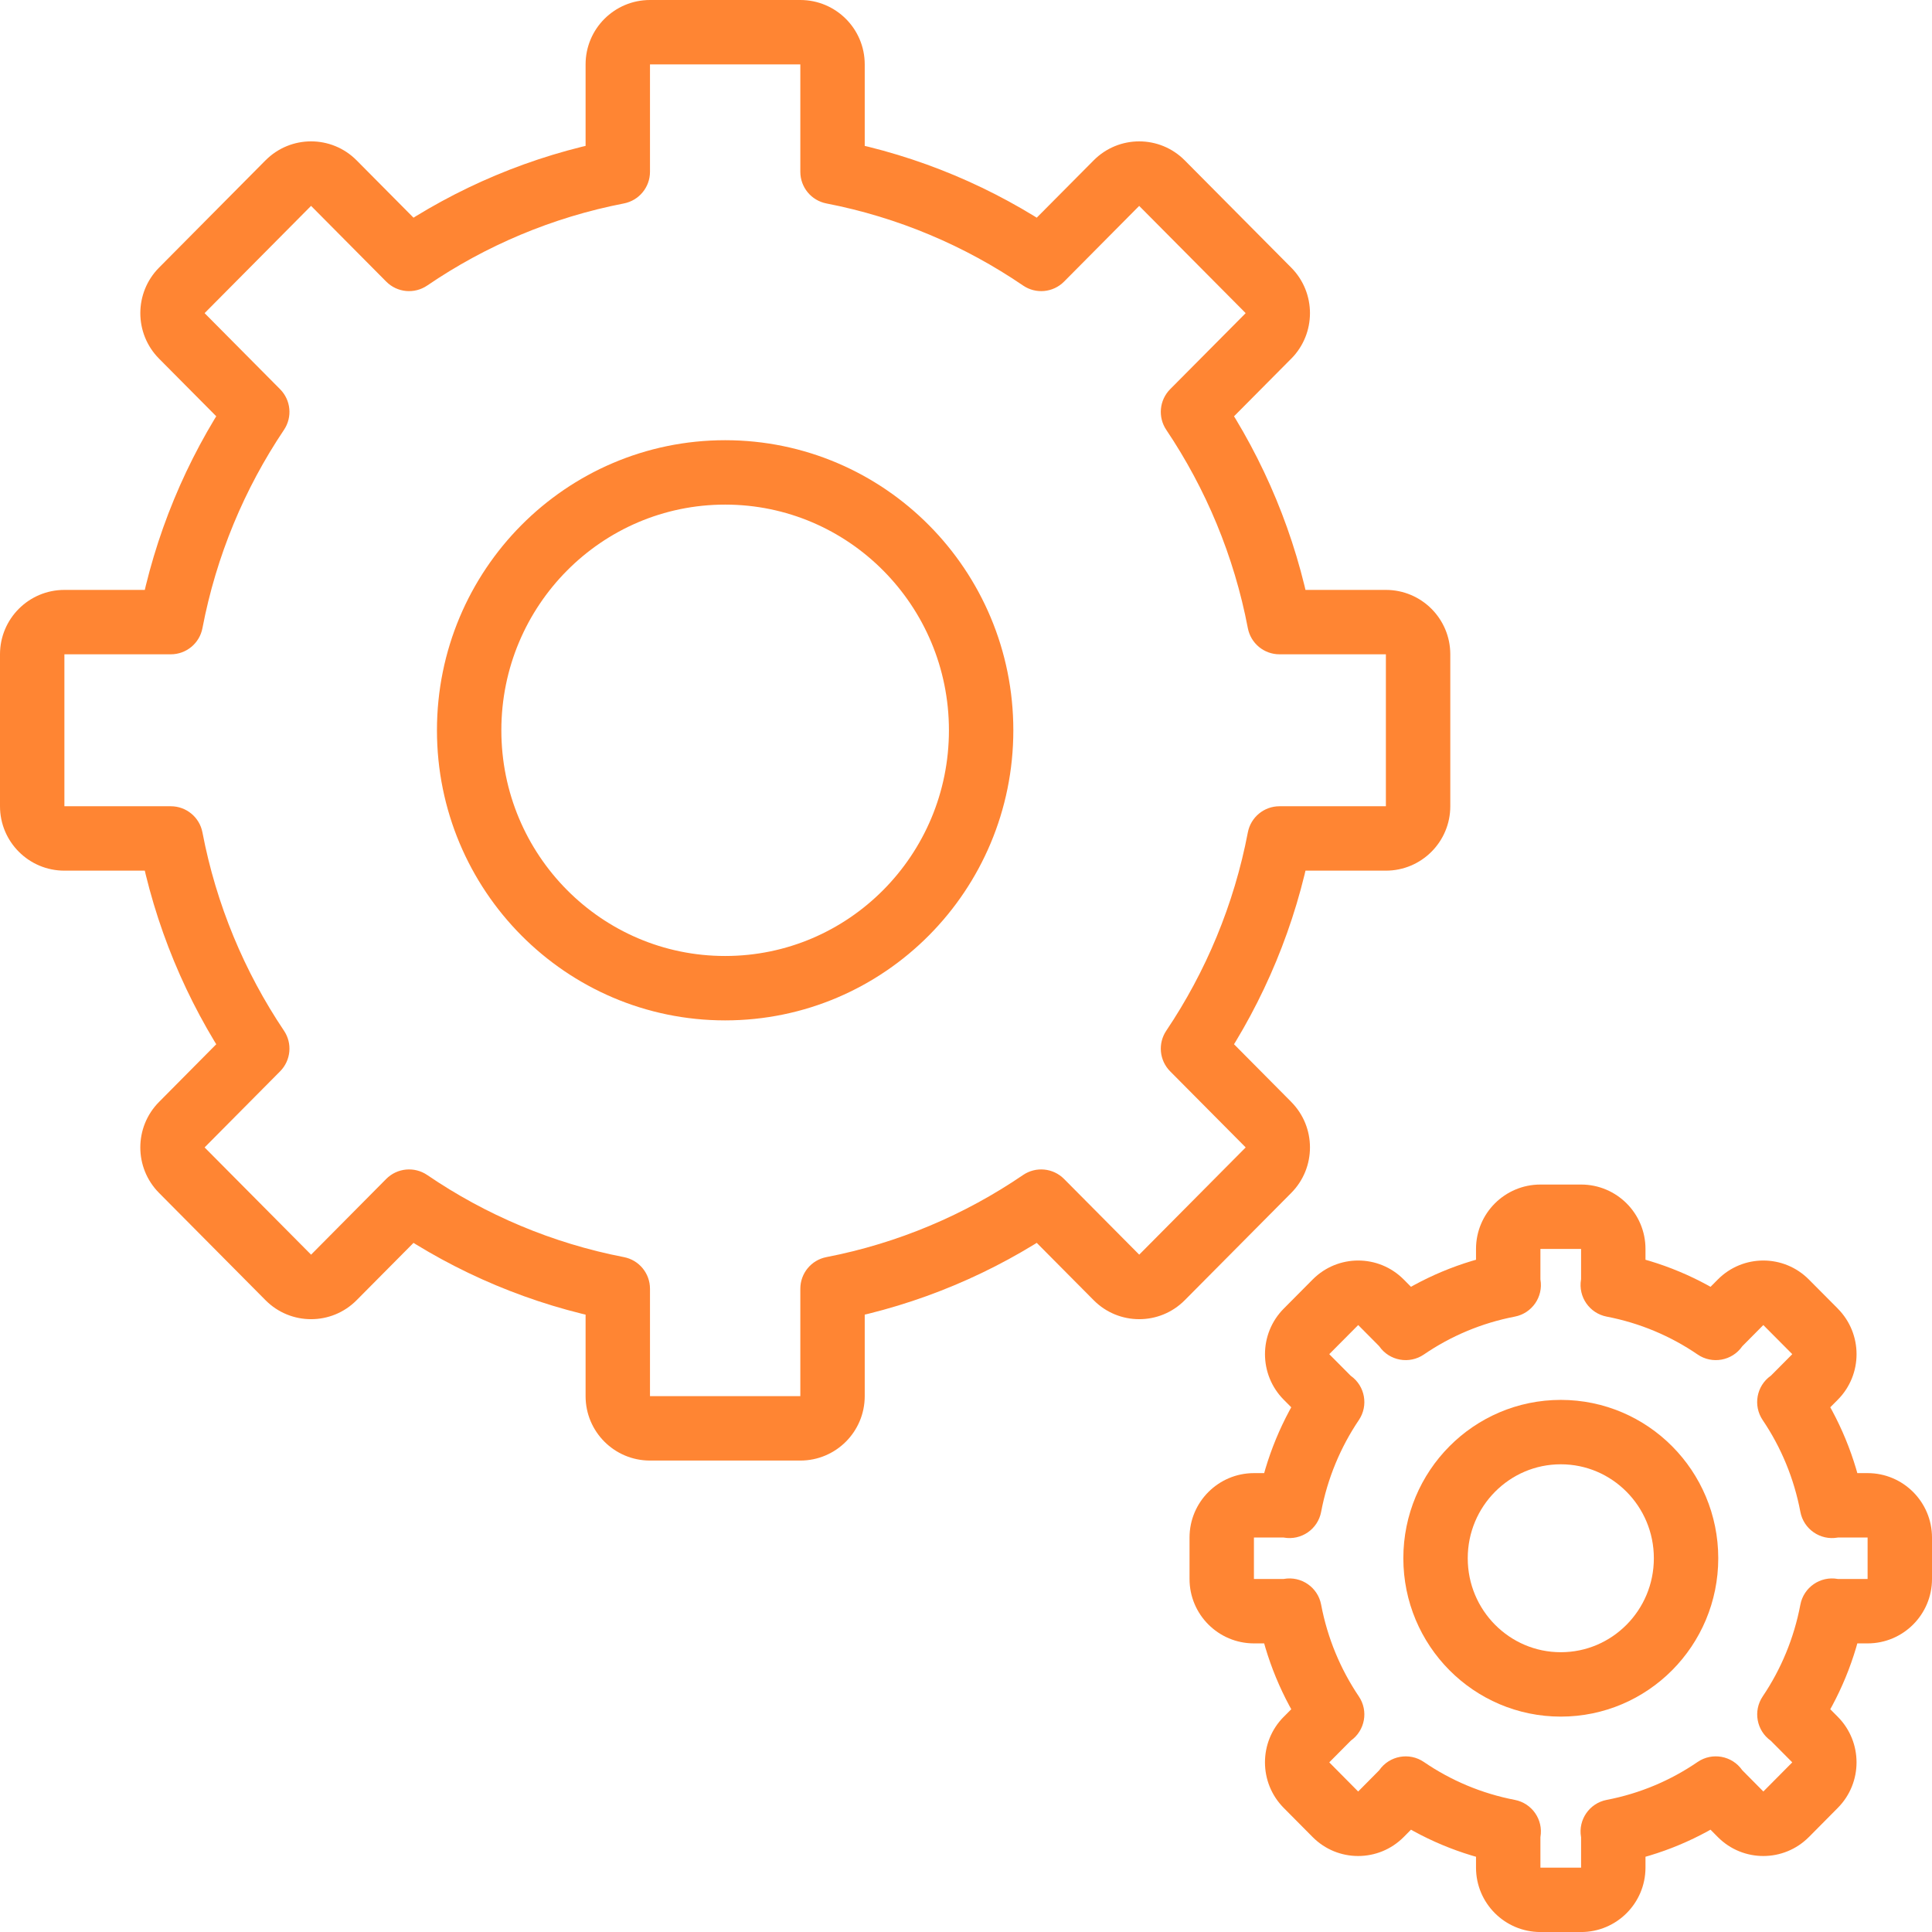 <?xml version="1.0" encoding="UTF-8"?> <svg xmlns="http://www.w3.org/2000/svg" width="60" height="60" viewBox="0 0 60 60" fill="none"><ellipse cx="22.52" cy="22.68" rx="7.95" ry="8.009" stroke="#FF8533" stroke-width="2" stroke-linecap="round" stroke-linejoin="round"></ellipse><path d="M24.855 1L24.855 0H24.855V1ZM25.855 5.336H24.855C24.855 5.815 25.194 6.226 25.664 6.318L25.855 5.336ZM32.335 8.041L31.772 8.867C32.17 9.139 32.705 9.088 33.045 8.746L32.335 8.041ZM34.675 5.685L35.384 6.389L35.385 6.389L34.675 5.685ZM36.083 5.685L35.373 6.389L35.373 6.389L36.083 5.685ZM39.391 9.016L40.101 8.312L40.1 8.311L39.391 9.016ZM39.391 10.435L40.1 11.139L40.101 11.139L39.391 10.435ZM37.05 12.792L36.34 12.087C36.004 12.426 35.954 12.954 36.22 13.35L37.05 12.792ZM39.735 19.32L38.753 19.508C38.843 19.979 39.255 20.32 39.735 20.32V19.32ZM43.04 19.32L43.04 18.32H43.04V19.32ZM44.04 20.32L45.04 20.32L45.04 20.32L44.04 20.32ZM44.04 25.039L45.04 25.039V25.039H44.04ZM43.04 26.039L43.04 25.039H43.04V26.039ZM39.735 26.039V25.039C39.255 25.039 38.843 25.38 38.753 25.851L39.735 26.039ZM37.05 32.566L36.22 32.009C35.954 32.404 36.004 32.933 36.34 33.271L37.05 32.566ZM39.391 34.925L40.1 34.221L40.1 34.22L39.391 34.925ZM39.391 36.344L40.1 37.048L40.1 37.048L39.391 36.344ZM36.084 39.675L35.374 38.97L35.374 38.97L36.084 39.675ZM34.675 39.675L33.965 40.379L33.965 40.379L34.675 39.675ZM32.335 37.317L33.045 36.613C32.705 36.271 32.17 36.22 31.772 36.491L32.335 37.317ZM25.855 40.023L25.664 39.041C25.194 39.132 24.855 39.544 24.855 40.023H25.855ZM25.855 43.359L26.855 43.359V43.359H25.855ZM24.855 44.359L24.855 45.359L24.855 45.359L24.855 44.359ZM19.186 43.359L18.186 43.359L18.186 43.359L19.186 43.359ZM19.186 40.023H20.186C20.186 39.544 19.846 39.132 19.376 39.041L19.186 40.023ZM12.704 37.317L13.268 36.491C12.869 36.22 12.334 36.271 11.994 36.613L12.704 37.317ZM10.365 39.675L11.075 40.379L11.075 40.379L10.365 39.675ZM8.956 39.675L9.666 38.97L9.666 38.97L8.956 39.675ZM5.649 36.344L4.94 37.048L4.94 37.048L5.649 36.344ZM5.649 34.925L4.94 34.221L4.94 34.221L5.649 34.925ZM7.989 32.566L8.699 33.271C9.035 32.932 9.085 32.404 8.819 32.009L7.989 32.566ZM5.305 26.039L6.287 25.851C6.197 25.38 5.785 25.039 5.305 25.039V26.039ZM2 26.039L2 27.039H2V26.039ZM1 25.039L-5.35639e-08 25.039L5.35639e-08 25.039L1 25.039ZM1 20.32L0 20.32V20.32H1ZM2 19.32L2 20.32H2V19.32ZM5.305 19.32V20.32C5.785 20.32 6.197 19.979 6.287 19.508L5.305 19.32ZM7.989 12.792L8.819 13.35C9.085 12.954 9.035 12.426 8.699 12.088L7.989 12.792ZM5.649 10.435L6.359 9.73L6.359 9.73L5.649 10.435ZM5.649 9.016L6.359 9.72L6.359 9.72L5.649 9.016ZM8.956 5.684L8.247 4.979L8.246 4.979L8.956 5.684ZM10.364 5.684L11.074 4.979L11.074 4.979L10.364 5.684ZM12.704 8.041L11.994 8.745C12.334 9.088 12.869 9.139 13.268 8.867L12.704 8.041ZM19.186 5.336L19.376 6.318C19.846 6.226 20.186 5.815 20.186 5.336H19.186ZM24.855 1L24.854 2L24.855 2H25.855H26.855C26.855 0.895 25.959 0 24.855 4.68304e-09L24.855 1ZM25.855 2H24.855V5.336H25.855H26.855V2H25.855ZM25.855 5.336L25.664 6.318C27.891 6.75 29.959 7.631 31.772 8.867L32.335 8.041L32.898 7.215C30.866 5.829 28.545 4.839 26.045 4.354L25.855 5.336ZM32.335 8.041L33.045 8.746L35.384 6.389L34.675 5.685L33.965 4.98L31.625 7.336L32.335 8.041ZM34.675 5.685L35.385 6.389C35.386 6.388 35.386 6.388 35.385 6.388C35.384 6.389 35.384 6.389 35.383 6.39C35.381 6.39 35.38 6.391 35.379 6.391C35.378 6.391 35.377 6.39 35.375 6.39C35.374 6.389 35.373 6.389 35.373 6.388C35.372 6.388 35.372 6.388 35.373 6.389L36.083 5.685L36.793 4.98C36.013 4.194 34.745 4.194 33.965 4.98L34.675 5.685ZM36.083 5.685L35.373 6.389L38.681 9.72L39.391 9.016L40.1 8.311L36.793 4.98L36.083 5.685ZM39.391 9.016L38.681 9.72C38.681 9.721 38.682 9.721 38.681 9.721C38.681 9.721 38.681 9.721 38.681 9.721C38.682 9.721 38.682 9.723 38.682 9.725C38.682 9.728 38.682 9.729 38.681 9.73C38.681 9.73 38.681 9.729 38.682 9.729C38.682 9.729 38.681 9.729 38.681 9.73L39.391 10.435L40.101 11.139C40.876 10.357 40.876 9.093 40.101 8.312L39.391 9.016ZM39.391 10.435L38.681 9.73L36.34 12.087L37.05 12.792L37.759 13.497L40.1 11.139L39.391 10.435ZM37.05 12.792L36.22 13.35C37.447 15.177 38.324 17.262 38.753 19.508L39.735 19.32L40.718 19.133C40.237 16.617 39.255 14.281 37.88 12.234L37.05 12.792ZM39.735 19.32V20.32H43.04V19.32V18.32H39.735V19.32ZM43.04 19.32L43.04 20.32L43.04 20.32L44.04 20.32L45.04 20.32C45.04 19.216 44.145 18.32 43.04 18.32L43.04 19.32ZM44.04 20.32H43.04V25.039H44.04H45.04V20.32H44.04ZM44.04 25.039L43.04 25.039L43.04 25.039L43.04 26.039L43.04 27.039C44.145 27.039 45.04 26.143 45.04 25.039L44.04 25.039ZM43.04 26.039V25.039H39.735V26.039V27.039H43.04V26.039ZM39.735 26.039L38.753 25.851C38.324 28.097 37.447 30.182 36.22 32.009L37.05 32.566L37.88 33.124C39.254 31.078 40.237 28.743 40.718 26.227L39.735 26.039ZM37.05 32.566L36.34 33.271L38.681 35.629L39.391 34.925L40.1 34.22L37.76 31.862L37.05 32.566ZM39.391 34.925L38.681 35.629C38.682 35.63 38.682 35.63 38.682 35.63C38.682 35.63 38.682 35.63 38.682 35.63C38.682 35.63 38.682 35.632 38.682 35.634C38.682 35.637 38.682 35.638 38.682 35.638C38.682 35.638 38.682 35.638 38.682 35.638C38.682 35.638 38.682 35.638 38.681 35.639L39.391 36.344L40.1 37.048C40.877 36.266 40.876 35.002 40.1 34.221L39.391 34.925ZM39.391 36.344L38.681 35.639L35.374 38.97L36.084 39.675L36.794 40.379L40.1 37.048L39.391 36.344ZM36.084 39.675L35.374 38.97C35.373 38.971 35.373 38.971 35.374 38.971C35.374 38.97 35.375 38.97 35.376 38.969C35.378 38.969 35.379 38.969 35.379 38.969C35.38 38.969 35.381 38.969 35.383 38.969C35.383 38.97 35.384 38.97 35.385 38.971C35.386 38.971 35.385 38.971 35.385 38.97L34.675 39.675L33.965 40.379C34.745 41.165 36.014 41.165 36.794 40.379L36.084 39.675ZM34.675 39.675L35.385 38.97L33.045 36.613L32.335 37.317L31.625 38.022L33.965 40.379L34.675 39.675ZM32.335 37.317L31.772 36.491C29.959 37.727 27.891 38.609 25.664 39.041L25.855 40.023L26.045 41.004C28.545 40.519 30.866 39.529 32.898 38.144L32.335 37.317ZM25.855 40.023H24.855V43.359H25.855H26.855V40.023H25.855ZM25.855 43.359L24.855 43.359L24.854 43.359L24.855 44.359L24.855 45.359C25.959 45.359 26.854 44.464 26.855 43.359L25.855 43.359ZM24.855 44.359V43.359H20.186V44.359V45.359H24.855V44.359ZM20.186 44.359V43.359L20.186 43.359L19.186 43.359L18.186 43.359C18.186 44.464 19.081 45.359 20.186 45.359V44.359ZM19.186 43.359H20.186V40.023H19.186H18.186V43.359H19.186ZM19.186 40.023L19.376 39.041C17.149 38.609 15.08 37.727 13.268 36.491L12.704 37.317L12.141 38.144C14.173 39.53 16.495 40.519 18.995 41.004L19.186 40.023ZM12.704 37.317L11.994 36.613L9.655 38.971L10.365 39.675L11.075 40.379L13.414 38.022L12.704 37.317ZM10.365 39.675L9.656 38.97C9.655 38.971 9.654 38.971 9.655 38.971C9.656 38.97 9.657 38.97 9.657 38.969C9.659 38.969 9.66 38.969 9.661 38.969C9.661 38.969 9.662 38.969 9.664 38.969C9.665 38.97 9.666 38.97 9.666 38.971C9.667 38.971 9.667 38.971 9.666 38.97L8.956 39.675L8.246 40.379C9.027 41.165 10.295 41.165 11.075 40.379L10.365 39.675ZM8.956 39.675L9.666 38.97L6.359 35.639L5.649 36.344L4.94 37.048L8.246 40.379L8.956 39.675ZM5.649 36.344L6.359 35.639C6.358 35.638 6.358 35.638 6.358 35.638C6.358 35.638 6.358 35.638 6.358 35.638C6.358 35.638 6.358 35.637 6.358 35.634C6.358 35.632 6.358 35.63 6.358 35.63C6.358 35.63 6.358 35.63 6.358 35.63C6.358 35.63 6.358 35.63 6.359 35.629L5.649 34.925L4.94 34.221C4.164 35.002 4.163 36.266 4.94 37.048L5.649 36.344ZM5.649 34.925L6.359 35.629L8.699 33.271L7.989 32.566L7.279 31.862L4.94 34.221L5.649 34.925ZM7.989 32.566L8.819 32.009C7.592 30.182 6.716 28.097 6.287 25.851L5.305 26.039L4.322 26.227C4.803 28.742 5.785 31.078 7.159 33.124L7.989 32.566ZM5.305 26.039V25.039H2V26.039V27.039H5.305V26.039ZM2 26.039L2 25.039L2 25.039L1 25.039L5.35639e-08 25.039C0 26.143 0.895 27.039 2 27.039L2 26.039ZM1 25.039H2V20.32H1H0V25.039H1ZM1 20.32L2 20.32L2 20.32L2 19.32L2 18.32C0.895 18.32 2.39634e-08 19.216 0 20.32L1 20.32ZM2 19.32V20.32H5.305V19.32V18.32H2V19.32ZM5.305 19.32L6.287 19.508C6.716 17.262 7.592 15.177 8.819 13.35L7.989 12.792L7.159 12.234C5.784 14.281 4.803 16.617 4.322 19.133L5.305 19.32ZM7.989 12.792L8.699 12.088L6.359 9.73L5.649 10.435L4.94 11.139L7.28 13.496L7.989 12.792ZM5.649 10.435L6.359 9.73C6.358 9.729 6.358 9.729 6.358 9.729C6.358 9.729 6.358 9.729 6.358 9.729C6.358 9.729 6.358 9.727 6.358 9.725C6.358 9.723 6.358 9.721 6.358 9.721C6.358 9.721 6.358 9.721 6.358 9.721C6.358 9.721 6.358 9.721 6.359 9.72L5.649 9.016L4.94 8.311C4.164 9.093 4.164 10.357 4.94 11.139L5.649 10.435ZM5.649 9.016L6.359 9.72L9.666 6.388L8.956 5.684L8.246 4.979L4.94 8.311L5.649 9.016ZM8.956 5.684L9.665 6.388C9.666 6.388 9.666 6.388 9.666 6.388C9.665 6.388 9.664 6.389 9.663 6.389C9.662 6.39 9.661 6.39 9.66 6.39C9.66 6.39 9.659 6.39 9.657 6.389C9.656 6.389 9.655 6.388 9.655 6.388C9.654 6.388 9.654 6.388 9.655 6.388L10.364 5.684L11.074 4.979C10.294 4.194 9.027 4.194 8.247 4.979L8.956 5.684ZM10.364 5.684L9.655 6.388L11.994 8.745L12.704 8.041L13.414 7.337L11.074 4.979L10.364 5.684ZM12.704 8.041L13.268 8.867C15.08 7.631 17.149 6.75 19.376 6.318L19.186 5.336L18.995 4.354C16.495 4.839 14.173 5.829 12.141 7.215L12.704 8.041ZM19.186 5.336H20.186V2H19.186H18.186V5.336H19.186ZM19.186 2H20.186V1V0C19.081 0 18.186 0.895 18.186 2H19.186ZM20.186 1V2H24.855V1V0H20.186V1Z" fill="#FF8533"></path><ellipse cx="48.472" cy="48.393" rx="3.89" ry="3.918" stroke="#FF8533" stroke-width="2" stroke-linecap="round" stroke-linejoin="round"></ellipse><path d="M50.086 39.907L49.1 39.739C49.009 40.275 49.363 40.786 49.898 40.889L50.086 39.907ZM53.286 41.24L52.721 42.065C53.173 42.374 53.79 42.263 54.105 41.814L53.286 41.24ZM53.395 41.108L52.686 40.403L52.686 40.403L53.395 41.108ZM54.058 40.441L54.767 41.145L54.767 41.145L54.058 40.441ZM55.467 40.441L54.757 41.145L54.757 41.146L55.467 40.441ZM56.365 41.345L57.075 40.641L57.075 40.64L56.365 41.345ZM56.365 42.765L57.074 43.47L57.075 43.469L56.365 42.765ZM55.702 43.432L54.993 42.727L54.992 42.728L55.702 43.432ZM55.57 43.541L54.991 42.727C54.548 43.041 54.438 43.651 54.741 44.101L55.57 43.541ZM56.895 46.766L55.912 46.952C56.014 47.49 56.53 47.846 57.069 47.751L56.895 46.766ZM57.07 46.749L57.07 45.749L57.07 45.749L57.07 46.749ZM58 46.749L58 45.749H58V46.749ZM59 47.749L60 47.749L60 47.749L59 47.749ZM59 49.037L60 49.037V49.037H59ZM58 50.037L58 49.037H58V50.037ZM57.07 50.037L57.07 51.037H57.07V50.037ZM56.895 50.02L57.069 49.035C56.53 48.94 56.014 49.296 55.912 49.834L56.895 50.02ZM55.571 53.244L54.742 52.684C54.439 53.134 54.55 53.744 54.992 54.059L55.571 53.244ZM55.702 53.354L56.412 52.65L56.412 52.649L55.702 53.354ZM56.365 54.022L57.075 53.318L57.075 53.318L56.365 54.022ZM56.365 55.441L57.075 56.145L57.075 56.145L56.365 55.441ZM55.467 56.346L56.176 57.051L56.177 57.051L55.467 56.346ZM54.058 56.346L53.347 57.05L53.348 57.051L54.058 56.346ZM53.395 55.678L54.106 54.974L54.105 54.974L53.395 55.678ZM53.285 55.545L54.105 54.972C53.79 54.523 53.173 54.41 52.72 54.72L53.285 55.545ZM50.086 56.879L49.897 55.897C49.363 56 49.008 56.511 49.1 57.048L50.086 56.879ZM50.102 57.048L51.102 57.048L51.102 57.048L50.102 57.048ZM50.102 58.001L51.102 58.001V58.001H50.102ZM47.839 59.001L47.839 60.001H47.839V59.001ZM46.839 58.001H45.839L45.839 58.001L46.839 58.001ZM46.839 57.048L45.839 57.048V57.048H46.839ZM46.855 56.879L47.84 57.048C47.932 56.511 47.578 56 47.043 55.897L46.855 56.879ZM43.655 55.545L44.22 54.72C43.768 54.411 43.151 54.523 42.836 54.972L43.655 55.545ZM43.546 55.678L42.836 54.974L42.836 54.974L43.546 55.678ZM42.884 56.346L43.593 57.051L43.594 57.05L42.884 56.346ZM41.475 56.346L40.765 57.051L40.765 57.051L41.475 56.346ZM40.576 55.441L39.866 56.145L39.866 56.145L40.576 55.441ZM40.576 54.022L39.867 53.318L39.866 53.318L40.576 54.022ZM41.239 53.354L40.53 52.649L40.53 52.65L41.239 53.354ZM41.371 53.243L41.95 54.058C42.393 53.744 42.504 53.134 42.2 52.684L41.371 53.243ZM40.047 50.02L41.029 49.834C40.928 49.296 40.412 48.94 39.873 49.035L40.047 50.02ZM39.872 50.037L39.872 49.037H39.872V50.037ZM38.942 50.037L38.942 51.037H38.942V50.037ZM37.942 49.037L38.942 49.037V49.037H37.942ZM37.942 47.749L36.942 47.749V47.749H37.942ZM38.942 46.749L38.942 45.749L38.942 45.749L38.942 46.749ZM39.872 46.749L39.872 45.749H39.872V46.749ZM40.047 46.766L39.873 47.751C40.412 47.846 40.928 47.49 41.029 46.952L40.047 46.766ZM41.371 43.542L42.2 44.102C42.504 43.652 42.393 43.042 41.951 42.728L41.371 43.542ZM41.24 43.432L41.95 42.728L41.949 42.727L41.24 43.432ZM40.577 42.765L39.867 43.469L39.868 43.47L40.577 42.765ZM40.577 41.345L39.868 40.64L39.867 40.641L40.577 41.345ZM41.476 40.441L42.185 41.146L42.185 41.145L41.476 40.441ZM42.885 40.441L42.175 41.145L42.175 41.145L42.885 40.441ZM43.547 41.108L44.257 40.403L44.257 40.403L43.547 41.108ZM43.655 41.24L42.837 41.815C43.152 42.263 43.768 42.374 44.22 42.065L43.655 41.24ZM46.855 39.907L47.043 40.889C47.578 40.786 47.932 40.275 47.84 39.739L46.855 39.907ZM47.839 37.787V36.787L47.839 36.787L47.839 37.787ZM49.102 37.787V38.787H50.102H51.102C51.102 37.682 50.206 36.787 49.102 36.787V37.787ZM50.102 38.787H49.102V39.738H50.102H51.102V38.787H50.102ZM50.102 39.738H49.102C49.102 39.724 49.103 39.722 49.1 39.739L50.086 39.907L51.072 40.075C51.088 39.982 51.102 39.867 51.102 39.738H50.102ZM50.086 39.907L49.898 40.889C50.928 41.087 51.885 41.493 52.721 42.065L53.286 41.24L53.851 40.414C52.791 39.689 51.579 39.175 50.274 38.925L50.086 39.907ZM53.286 41.24L54.105 41.814C54.11 41.806 54.111 41.807 54.105 41.812L53.395 41.108L52.686 40.403C52.599 40.491 52.527 40.581 52.468 40.665L53.286 41.24ZM53.395 41.108L54.105 41.812L54.767 41.145L54.058 40.441L53.348 39.736L52.686 40.403L53.395 41.108ZM54.058 40.441L54.767 41.145C54.768 41.145 54.768 41.145 54.768 41.145C54.767 41.145 54.766 41.146 54.765 41.146C54.764 41.147 54.763 41.147 54.762 41.147C54.762 41.147 54.761 41.147 54.759 41.146C54.758 41.146 54.757 41.145 54.757 41.145C54.756 41.145 54.756 41.145 54.757 41.145L55.467 40.441L56.176 39.736C55.396 38.95 54.128 38.95 53.348 39.736L54.058 40.441ZM55.467 40.441L54.757 41.146L55.656 42.05L56.365 41.345L57.075 40.64L56.176 39.736L55.467 40.441ZM56.365 41.345L55.656 42.05C55.656 42.051 55.657 42.051 55.656 42.051C55.656 42.051 55.656 42.05 55.656 42.05C55.657 42.051 55.657 42.053 55.657 42.055C55.657 42.058 55.657 42.059 55.656 42.06C55.656 42.06 55.656 42.06 55.656 42.06C55.657 42.059 55.656 42.06 55.655 42.061L56.365 42.765L57.075 43.469C57.851 42.688 57.851 41.423 57.075 40.641L56.365 41.345ZM56.365 42.765L55.656 42.06L54.993 42.727L55.702 43.432L56.411 44.137L57.074 43.47L56.365 42.765ZM55.702 43.432L54.992 42.728C54.996 42.724 54.999 42.721 55.001 42.719C55.003 42.717 55.004 42.717 55.004 42.717C55.004 42.717 55.003 42.717 55.001 42.719C54.999 42.721 54.995 42.723 54.991 42.727L55.57 43.541L56.15 44.356C56.221 44.306 56.316 44.233 56.412 44.137L55.702 43.432ZM55.57 43.541L54.741 44.101C55.311 44.944 55.715 45.91 55.912 46.952L56.895 46.766L57.877 46.58C57.629 45.268 57.119 44.049 56.399 42.982L55.57 43.541ZM56.895 46.766L57.069 47.751C57.083 47.748 57.082 47.749 57.07 47.749L57.07 46.749L57.07 45.749C56.939 45.749 56.82 45.764 56.72 45.782L56.895 46.766ZM57.07 46.749V47.749H58V46.749V45.749H57.07V46.749ZM58 46.749L58 47.749L58 47.75L59 47.749L60 47.749C59.999 46.645 59.105 45.749 58 45.749L58 46.749ZM59 47.749H58V49.037H59H60V47.749H59ZM59 49.037L58 49.037L58 49.037L58 50.037L58 51.037C59.105 51.037 60 50.141 60 49.037L59 49.037ZM58 50.037V49.037H57.07V50.037V51.037H58V50.037ZM57.07 50.037L57.07 49.037C57.082 49.037 57.083 49.038 57.069 49.035L56.895 50.02L56.719 51.005C56.821 51.023 56.939 51.037 57.07 51.037L57.07 50.037ZM56.895 50.02L55.912 49.834C55.715 50.876 55.311 51.841 54.742 52.684L55.571 53.244L56.4 53.803C57.12 52.736 57.629 51.517 57.877 50.206L56.895 50.02ZM55.571 53.244L54.992 54.059L54.993 54.059L55.702 53.354L56.412 52.649C56.326 52.563 56.237 52.49 56.151 52.429L55.571 53.244ZM55.702 53.354L54.992 54.059L55.656 54.727L56.365 54.022L57.075 53.318L56.412 52.65L55.702 53.354ZM56.365 54.022L55.655 54.726C55.656 54.727 55.656 54.727 55.656 54.727C55.656 54.727 55.656 54.727 55.656 54.727C55.656 54.727 55.657 54.729 55.657 54.731C55.657 54.734 55.656 54.736 55.656 54.736C55.656 54.736 55.656 54.736 55.656 54.736C55.657 54.735 55.656 54.736 55.655 54.737L56.365 55.441L57.075 56.145C57.851 55.363 57.85 54.099 57.075 53.318L56.365 54.022ZM56.365 55.441L55.656 54.736L54.757 55.642L55.467 56.346L56.177 57.051L57.075 56.145L56.365 55.441ZM55.467 56.346L54.757 55.642C54.756 55.642 54.756 55.642 54.757 55.642C54.758 55.642 54.758 55.641 54.759 55.641C54.761 55.64 54.762 55.64 54.762 55.64C54.762 55.64 54.764 55.64 54.765 55.641C54.766 55.641 54.767 55.642 54.768 55.642C54.768 55.642 54.768 55.642 54.767 55.642L54.058 56.346L53.348 57.051C54.128 57.837 55.396 57.836 56.176 57.051L55.467 56.346ZM54.058 56.346L54.768 55.642L54.106 54.974L53.395 55.678L52.685 56.382L53.347 57.05L54.058 56.346ZM53.395 55.678L54.105 54.974C54.108 54.977 54.108 54.977 54.105 54.972L53.285 55.545L52.466 56.118C52.527 56.207 52.6 56.296 52.686 56.383L53.395 55.678ZM53.285 55.545L52.72 54.72C51.883 55.293 50.928 55.7 49.897 55.897L50.086 56.879L50.274 57.861C51.58 57.611 52.791 57.096 53.85 56.371L53.285 55.545ZM50.086 56.879L49.1 57.048C49.103 57.064 49.102 57.062 49.102 57.049L50.102 57.048L51.102 57.048C51.102 56.919 51.088 56.805 51.072 56.711L50.086 56.879ZM50.102 57.048H49.102V58.001H50.102H51.102V57.048H50.102ZM50.102 58.001L49.102 58L49.102 58.001V59.001V60.001C50.206 60.001 51.101 59.105 51.102 58.001L50.102 58.001ZM49.102 59.001V58.001H47.839V59.001V60.001H49.102V59.001ZM47.839 59.001L47.839 58.001L47.839 58L46.839 58.001L45.839 58.001C45.839 59.105 46.734 60 47.839 60.001L47.839 59.001ZM46.839 58.001H47.839V57.048H46.839H45.839V58.001H46.839ZM46.839 57.048L47.839 57.049C47.839 57.062 47.837 57.064 47.84 57.048L46.855 56.879L45.869 56.711C45.853 56.805 45.839 56.919 45.839 57.048L46.839 57.048ZM46.855 56.879L47.043 55.897C46.013 55.699 45.057 55.293 44.22 54.72L43.655 55.545L43.09 56.37C44.15 57.096 45.361 57.611 46.666 57.861L46.855 56.879ZM43.655 55.545L42.836 54.972C42.827 54.985 42.827 54.983 42.836 54.974L43.546 55.678L44.256 56.383C44.347 56.29 44.419 56.198 44.474 56.119L43.655 55.545ZM43.546 55.678L42.836 54.974L42.174 55.642L42.884 56.346L43.594 57.05L44.256 56.382L43.546 55.678ZM42.884 56.346L42.174 55.642C42.173 55.642 42.173 55.642 42.174 55.642C42.175 55.642 42.175 55.641 42.176 55.641C42.178 55.64 42.179 55.64 42.179 55.64C42.179 55.64 42.181 55.64 42.182 55.641C42.183 55.641 42.184 55.642 42.185 55.642C42.185 55.642 42.185 55.642 42.184 55.642L41.475 56.346L40.765 57.051C41.545 57.837 42.813 57.836 43.593 57.051L42.884 56.346ZM41.475 56.346L42.184 55.642L41.286 54.736L40.576 55.441L39.866 56.145L40.765 57.051L41.475 56.346ZM40.576 55.441L41.286 54.737C41.285 54.736 41.285 54.736 41.285 54.736C41.285 54.736 41.285 54.736 41.285 54.736C41.285 54.736 41.285 54.734 41.285 54.731C41.285 54.729 41.285 54.727 41.285 54.727C41.285 54.727 41.285 54.727 41.285 54.727C41.285 54.727 41.285 54.727 41.286 54.726L40.576 54.022L39.866 53.318C39.091 54.099 39.091 55.363 39.866 56.145L40.576 55.441ZM40.576 54.022L41.286 54.727L41.949 54.059L41.239 53.354L40.53 52.65L39.867 53.318L40.576 54.022ZM41.239 53.354L41.949 54.059L41.95 54.058L41.371 53.243L40.792 52.427C40.703 52.49 40.614 52.564 40.53 52.649L41.239 53.354ZM41.371 53.243L42.2 52.684C41.631 51.84 41.226 50.875 41.029 49.834L40.047 50.02L39.064 50.206C39.312 51.518 39.823 52.736 40.542 53.802L41.371 53.243ZM40.047 50.02L39.873 49.035C39.857 49.038 39.859 49.037 39.872 49.037L39.872 50.037L39.872 51.037C40.005 51.037 40.123 51.022 40.221 51.005L40.047 50.02ZM39.872 50.037V49.037H38.942V50.037V51.037H39.872V50.037ZM38.942 50.037L38.943 49.037L38.942 49.037L37.942 49.037L36.942 49.037C36.942 50.141 37.838 51.036 38.942 51.037L38.942 50.037ZM37.942 49.037H38.942V47.749H37.942H36.942V49.037H37.942ZM37.942 47.749L38.942 47.75L38.943 47.749L38.942 46.749L38.942 45.749C37.838 45.75 36.943 46.645 36.942 47.749L37.942 47.749ZM38.942 46.749V47.749H39.872V46.749V45.749H38.942V46.749ZM39.872 46.749L39.872 47.749C39.859 47.749 39.857 47.748 39.873 47.751L40.047 46.766L40.221 45.781C40.123 45.764 40.005 45.749 39.872 45.749L39.872 46.749ZM40.047 46.766L41.029 46.952C41.226 45.911 41.631 44.946 42.2 44.102L41.371 43.542L40.542 42.983C39.823 44.05 39.312 45.269 39.064 46.58L40.047 46.766ZM41.371 43.542L41.951 42.728C41.945 42.724 41.946 42.723 41.95 42.728L41.24 43.432L40.531 44.137C40.617 44.223 40.705 44.296 40.791 44.357L41.371 43.542ZM41.24 43.432L41.949 42.727L41.286 42.06L40.577 42.765L39.868 43.47L40.531 44.137L41.24 43.432ZM40.577 42.765L41.287 42.061C41.286 42.06 41.286 42.06 41.286 42.06C41.286 42.06 41.286 42.06 41.286 42.06C41.286 42.059 41.285 42.058 41.285 42.055C41.285 42.052 41.286 42.051 41.286 42.05C41.286 42.05 41.286 42.05 41.286 42.051C41.286 42.051 41.286 42.051 41.287 42.05L40.577 41.345L39.867 40.641C39.091 41.423 39.092 42.688 39.867 43.469L40.577 42.765ZM40.577 41.345L41.286 42.05L42.185 41.146L41.476 40.441L40.766 39.736L39.868 40.64L40.577 41.345ZM41.476 40.441L42.185 41.145C42.186 41.145 42.186 41.145 42.186 41.145C42.185 41.145 42.184 41.146 42.183 41.146C42.182 41.147 42.181 41.147 42.18 41.147C42.18 41.147 42.179 41.147 42.177 41.146C42.176 41.146 42.175 41.145 42.175 41.145C42.174 41.145 42.174 41.145 42.175 41.145L42.885 40.441L43.594 39.736C42.814 38.95 41.546 38.95 40.766 39.736L41.476 40.441ZM42.885 40.441L42.175 41.145L42.837 41.812L43.547 41.108L44.257 40.403L43.594 39.736L42.885 40.441ZM43.547 41.108L42.837 41.812C42.831 41.806 42.828 41.803 42.829 41.803C42.829 41.804 42.832 41.807 42.837 41.815L43.655 41.24L44.473 40.665C44.421 40.59 44.349 40.497 44.257 40.403L43.547 41.108ZM43.655 41.24L44.22 42.065C45.056 41.493 46.013 41.087 47.043 40.889L46.855 39.907L46.666 38.925C45.362 39.175 44.15 39.689 43.09 40.415L43.655 41.24ZM46.855 39.907L47.84 39.739C47.839 39.731 47.839 39.727 47.839 39.727C47.839 39.726 47.839 39.73 47.839 39.738H46.839H45.839C45.839 39.867 45.853 39.982 45.869 40.075L46.855 39.907ZM46.839 39.738H47.839V38.787H46.839H45.839V39.738H46.839ZM46.839 38.787H47.839L47.839 38.787L47.839 37.787L47.839 36.787C46.735 36.787 45.839 37.682 45.839 38.787H46.839ZM47.839 37.787V38.787H49.102V37.787V36.787H47.839V37.787Z" fill="#FF8533"></path></svg> 